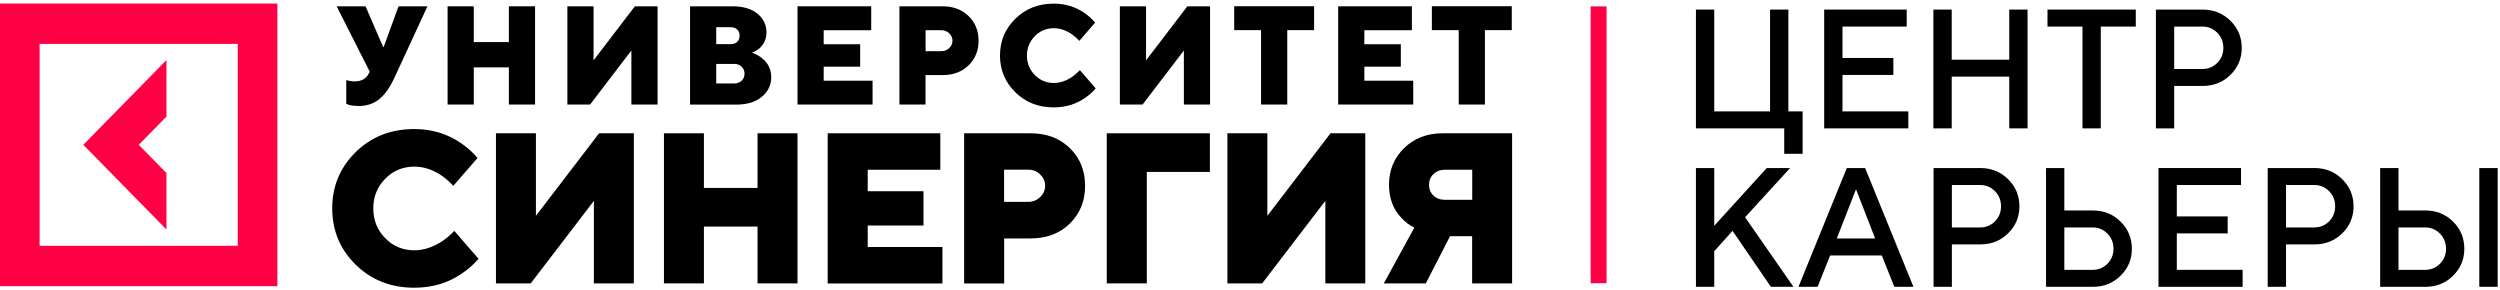 <svg width="353" height="41" viewBox="0 0 353 41" fill="none" xmlns="http://www.w3.org/2000/svg">
<path d="M23.503 24.433L19.59 20.446L23.503 16.459V8.486L11.764 20.446L23.503 32.407V24.433Z" fill="#FF0044"/>
<path d="M0 0.5V40.406H39.168V0.5H0ZM33.574 34.706H5.594V6.199H33.574V34.706Z" fill="#FF0044"/>
<path d="M224.6 0.903V39.989H226.845V0.903H224.6Z" fill="#FF0044"/>
<path d="M48.892 14.662V11.299C49.023 11.348 49.132 11.384 49.228 11.396C49.492 11.458 49.768 11.494 50.068 11.494C51.052 11.494 51.736 11.103 52.108 10.308L52.205 10.112L47.535 0.891H51.616L54.101 6.639H54.173L56.274 0.891H60.355L55.59 11.201C55.001 12.424 54.329 13.365 53.549 14.001C52.769 14.637 51.796 14.967 50.632 14.967C50.14 14.967 49.708 14.919 49.348 14.833L48.892 14.662Z" fill="black"/>
<path d="M63.2 14.76V0.891H66.897V5.942H71.854V0.891H75.551V14.76H71.854V9.513H66.897V14.76H63.2Z" fill="black"/>
<path d="M80.113 14.76V0.891H83.81V8.522L89.644 0.891H92.849V14.76H89.151V7.128L83.318 14.76H80.113Z" fill="black"/>
<path d="M97.434 14.76V0.891H103.46C104.948 0.891 106.113 1.246 106.965 1.943C107.805 2.64 108.225 3.521 108.225 4.56C108.225 5.502 107.877 6.26 107.193 6.859C106.929 7.079 106.593 7.275 106.185 7.434C106.689 7.617 107.145 7.862 107.541 8.168C108.453 8.877 108.898 9.794 108.898 10.907C108.898 12.008 108.453 12.925 107.577 13.659C106.701 14.405 105.477 14.772 103.94 14.772H97.434V14.76ZM101.131 6.236H103.172C103.556 6.236 103.868 6.125 104.096 5.905C104.324 5.685 104.432 5.404 104.432 5.037C104.432 4.682 104.324 4.389 104.096 4.169C103.868 3.949 103.556 3.839 103.172 3.839H101.131V6.236ZM101.131 11.788H103.664C104.096 11.788 104.444 11.653 104.72 11.396C104.996 11.14 105.128 10.797 105.128 10.406C105.128 10.014 104.996 9.684 104.72 9.415C104.444 9.146 104.096 9.024 103.664 9.024H101.131V11.788Z" fill="black"/>
<path d="M112.607 14.76V0.891H123.014V4.267H116.304V6.248H121.454V9.415H116.304V11.396H123.206V14.76H112.607Z" fill="black"/>
<path d="M126.999 14.76V0.891H133.121C134.61 0.891 135.822 1.356 136.77 2.273C137.707 3.19 138.175 4.352 138.175 5.746C138.175 7.141 137.707 8.302 136.77 9.22C135.834 10.137 134.61 10.601 133.121 10.601H130.684V14.76H126.999ZM130.696 7.226H132.929C133.361 7.226 133.721 7.079 134.033 6.786C134.345 6.492 134.49 6.138 134.49 5.746C134.49 5.355 134.333 5 134.033 4.707C133.733 4.413 133.361 4.267 132.929 4.267H130.696V7.226Z" fill="black"/>
<path d="M152.483 9.904L154.715 12.485C154.271 12.998 153.767 13.451 153.203 13.83C151.931 14.711 150.466 15.163 148.786 15.163C146.625 15.163 144.812 14.454 143.372 13.035C141.932 11.617 141.199 9.88 141.199 7.837C141.199 5.795 141.92 4.059 143.372 2.64C144.812 1.221 146.625 0.512 148.786 0.512C150.418 0.512 151.883 0.964 153.167 1.857C153.743 2.261 154.223 2.713 154.631 3.19L152.399 5.771C152.099 5.44 151.775 5.147 151.402 4.878C150.562 4.279 149.686 3.985 148.798 3.985C147.729 3.985 146.841 4.364 146.109 5.11C145.377 5.856 145.004 6.774 145.004 7.85C145.004 8.926 145.377 9.843 146.109 10.589C146.841 11.335 147.741 11.714 148.798 11.714C149.674 11.714 150.562 11.421 151.438 10.822C151.823 10.528 152.171 10.235 152.483 9.904Z" fill="black"/>
<path d="M158.125 14.76V0.891H161.822V8.522L167.655 0.891H170.86V14.76H167.163V7.128L161.329 14.76H158.125Z" fill="black"/>
<path d="M178.063 14.76V4.254H174.269V0.879H185.553V4.254H181.76V14.76H178.063Z" fill="black"/>
<path d="M188.95 14.76V0.891H199.357V4.267H192.647V6.248H197.797V9.415H192.647V11.396H199.549V14.76H188.95Z" fill="black"/>
<path d="M205.971 14.76V4.254H202.178V0.879H213.462V4.254H209.668V14.76H205.971Z" fill="black"/>
<path d="M64.148 32.603L67.569 36.541C66.897 37.323 66.116 38.02 65.252 38.595C63.307 39.953 61.063 40.625 58.506 40.625C55.193 40.625 52.432 39.537 50.224 37.372C48.015 35.208 46.91 32.554 46.91 29.423C46.91 26.292 48.015 23.651 50.224 21.474C52.432 19.309 55.193 18.221 58.506 18.221C61.003 18.221 63.236 18.905 65.192 20.275C66.068 20.899 66.813 21.572 67.425 22.305L64.004 26.243C63.548 25.742 63.043 25.289 62.491 24.886C61.207 23.981 59.874 23.528 58.506 23.528C56.886 23.528 55.505 24.103 54.389 25.24C53.273 26.378 52.708 27.784 52.708 29.435C52.708 31.086 53.273 32.493 54.389 33.63C55.505 34.767 56.886 35.342 58.506 35.342C59.85 35.342 61.195 34.89 62.551 33.985C63.139 33.557 63.68 33.104 64.148 32.603Z" fill="black"/>
<path d="M70.029 40.014V18.82H75.671V30.475L84.59 18.82H89.499V40.014H83.858V28.359L74.939 40.014H70.029Z" fill="black"/>
<path d="M93.749 40.014V18.82H99.391V26.537H106.965V18.82H112.606V40.014H106.965V31.991H99.391V40.014H93.749Z" fill="black"/>
<path d="M116.868 40.014V18.82H132.773V23.968H122.522V27.002H130.396V31.845H122.522V34.877H133.073V40.026H116.868V40.014Z" fill="black"/>
<path d="M136.134 40.014V18.82H145.497C147.777 18.82 149.638 19.517 151.066 20.923C152.507 22.33 153.215 24.103 153.215 26.243C153.215 28.384 152.495 30.157 151.066 31.563C149.626 32.97 147.777 33.667 145.497 33.667H141.787V40.026H136.134V40.014ZM141.775 28.506H145.196C145.845 28.506 146.409 28.273 146.877 27.821C147.345 27.368 147.573 26.843 147.573 26.231C147.573 25.619 147.345 25.094 146.877 24.641C146.409 24.189 145.857 23.956 145.196 23.956H141.775V28.506Z" fill="black"/>
<path d="M156.276 40.014V18.82H170.836V24.274H161.929V40.014H156.276Z" fill="black"/>
<path d="M173.309 40.014V18.82H178.951V30.475L187.869 18.82H192.779V40.014H187.137V28.359L178.219 40.014H173.309Z" fill="black"/>
<path d="M195.395 40.014L199.705 32.138C199.033 31.82 198.432 31.367 197.916 30.805C196.728 29.594 196.128 28.017 196.128 26.084C196.128 24.03 196.836 22.305 198.264 20.911C199.693 19.517 201.505 18.82 203.702 18.82H213.509V40.014H207.867V33.349H204.746L201.325 40.014H195.395ZM204.014 28.212H207.879V23.968H204.014C203.366 23.968 202.826 24.176 202.406 24.58C201.985 24.984 201.781 25.485 201.781 26.096C201.781 26.708 201.985 27.209 202.406 27.613C202.826 28.017 203.354 28.212 204.014 28.212Z" fill="black"/>
<path d="M239.465 18.127V1.354H242.051V15.729H249.933V1.354H252.519V15.729H254.53V21.718H251.933V18.127H239.465Z" fill="black"/>
<path d="M260.16 15.729H269.456V18.127H257.575V1.354H269.227V3.752H260.16V8.185H267.342V10.583H260.16V15.729Z" fill="black"/>
<path d="M286.291 1.354V18.127H283.705V10.817H275.581V18.127H272.996V1.354H275.581V8.431H283.705V1.354H286.291Z" fill="black"/>
<path d="M289.106 1.354H301.573V3.752H296.632V18.127H294.047V3.752H289.106V1.354Z" fill="black"/>
<path d="M304.412 1.354H310.996C312.566 1.354 313.88 1.88 314.937 2.933C316.002 3.978 316.535 5.253 316.535 6.758C316.535 8.255 316.002 9.526 314.937 10.571C313.88 11.616 312.566 12.138 310.996 12.138H306.997V18.127H304.412V1.354ZM310.996 3.752H306.997V9.741H310.996C311.808 9.741 312.501 9.456 313.076 8.887C313.65 8.31 313.938 7.6 313.938 6.758C313.938 5.908 313.65 5.194 313.076 4.617C312.501 4.04 311.808 3.752 310.996 3.752Z" fill="black"/>
<path d="M242.051 23.727V31.88L249.462 23.727H252.76L246.406 30.675L253.231 40.5H250.048L244.636 32.593L242.051 35.47V40.5H239.465V23.727H242.051Z" fill="black"/>
<path d="M253.944 40.5L260.769 23.727H263.355L270.18 40.5H267.48L265.71 36.067H258.414L256.644 40.5H253.944ZM262.068 26.721L259.356 33.669H264.768L262.068 26.721Z" fill="black"/>
<path d="M273.019 23.727H279.603C281.173 23.727 282.487 24.253 283.544 25.306C284.609 26.351 285.141 27.626 285.141 29.131C285.141 30.628 284.609 31.899 283.544 32.944C282.487 33.989 281.173 34.511 279.603 34.511H275.604V40.5H273.019V23.727ZM279.603 26.125H275.604V32.114H279.603C280.415 32.114 281.108 31.829 281.683 31.26C282.257 30.683 282.544 29.973 282.544 29.131C282.544 28.281 282.257 27.567 281.683 26.99C281.108 26.413 280.415 26.125 279.603 26.125Z" fill="black"/>
<path d="M295.483 40.5H288.899V23.727H291.484V29.716H295.483C297.054 29.716 298.367 30.242 299.425 31.295C300.489 32.34 301.022 33.614 301.022 35.12C301.022 36.617 300.489 37.888 299.425 38.933C298.367 39.977 297.054 40.5 295.483 40.5ZM291.484 38.102H295.483C296.295 38.102 296.989 37.818 297.563 37.248C298.138 36.671 298.425 35.962 298.425 35.12C298.425 34.27 298.138 33.556 297.563 32.979C296.996 32.402 296.303 32.114 295.483 32.114H291.484V38.102Z" fill="black"/>
<path d="M307.365 38.102H316.661V40.5H304.779V23.727H316.431V26.125H307.365V30.558H314.547V32.956H307.365V38.102Z" fill="black"/>
<path d="M320.2 23.727H326.784C328.355 23.727 329.669 24.253 330.726 25.306C331.791 26.351 332.323 27.626 332.323 29.131C332.323 30.628 331.791 31.899 330.726 32.944C329.669 33.989 328.355 34.511 326.784 34.511H322.786V40.5H320.2V23.727ZM326.784 26.125H322.786V32.114H326.784C327.596 32.114 328.29 31.829 328.864 31.26C329.439 30.683 329.726 29.973 329.726 29.131C329.726 28.281 329.439 27.567 328.864 26.99C328.29 26.413 327.596 26.125 326.784 26.125Z" fill="black"/>
<path d="M352.673 23.727V40.5H350.076V23.727H352.673ZM342.435 40.5H336.081V23.727H338.666V29.716H342.435C344.005 29.716 345.319 30.242 346.376 31.295C347.434 32.34 347.962 33.614 347.962 35.12C347.962 36.617 347.434 37.888 346.376 38.933C345.319 39.977 344.005 40.5 342.435 40.5ZM338.666 38.102H342.435C343.247 38.102 343.94 37.818 344.515 37.248C345.089 36.671 345.377 35.962 345.377 35.12C345.377 34.27 345.089 33.556 344.515 32.979C343.94 32.402 343.247 32.114 342.435 32.114H338.666V38.102Z" fill="black"/>
</svg>
